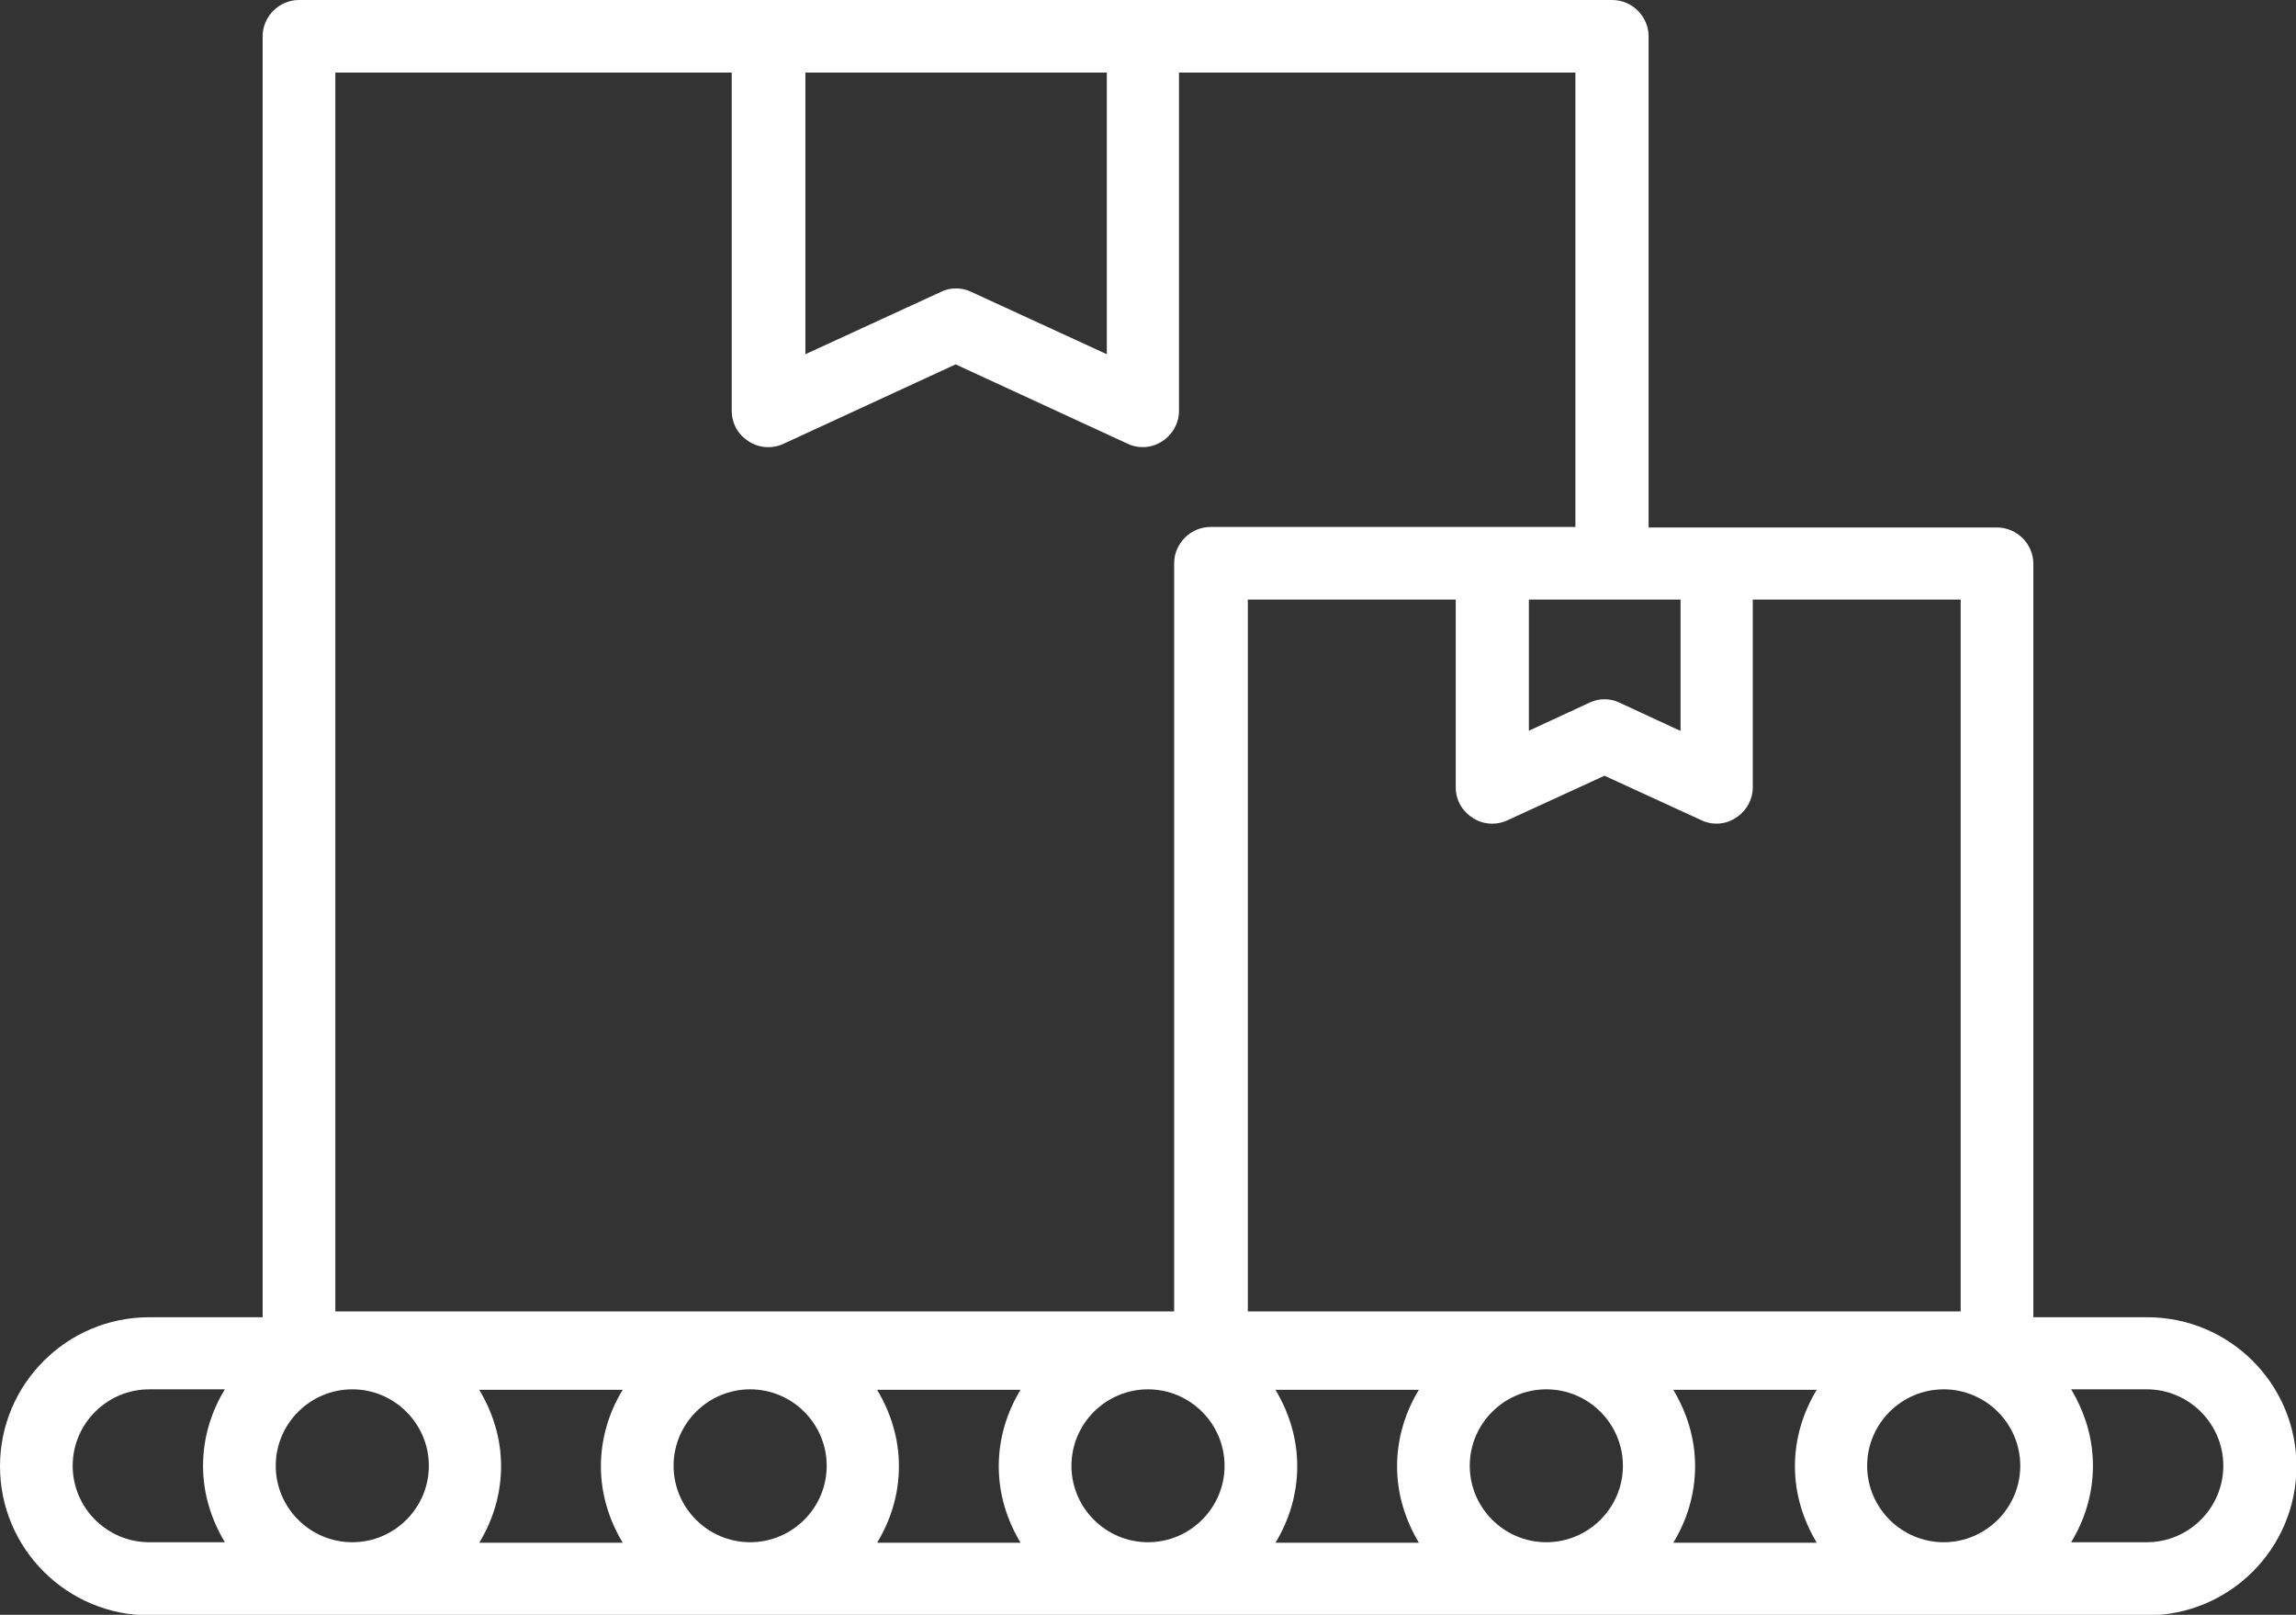 <svg width="64" height="45" viewBox="0 0 64 45" fill="none" xmlns="http://www.w3.org/2000/svg">
<rect x="0" y="0" width="64" height="45" fill="#333333" stroke="none"/>
<path d="M59.84 36.707H56.679V15.71C56.679 15.157 56.219 14.699 55.666 14.699H45.954V1.011C45.954 0.458 45.494 0 44.941 0H8.334C7.78 0 7.321 0.458 7.321 1.011V36.707H4.16C1.864 36.707 0 38.568 0 40.86C0 43.153 1.864 45.014 4.16 45.014H59.853C62.149 45.014 64.013 43.153 64.013 40.86C64.013 38.568 62.149 36.707 59.853 36.707H59.84ZM56.314 40.847C56.314 42.02 55.355 42.977 54.18 42.977C53.005 42.977 52.046 42.02 52.046 40.847C52.046 39.673 53.005 38.716 54.18 38.716C55.355 38.716 56.314 39.673 56.314 40.847ZM7.686 40.847C7.686 39.673 8.645 38.716 9.82 38.716C10.995 38.716 11.954 39.673 11.954 40.847C11.954 42.02 10.995 42.977 9.82 42.977C8.645 42.977 7.686 42.02 7.686 40.847ZM13.359 38.729H17.358C16.979 39.35 16.75 40.078 16.75 40.86C16.75 41.642 16.979 42.357 17.358 42.991H13.359C13.737 42.37 13.967 41.642 13.967 40.86C13.967 40.078 13.737 39.363 13.359 38.729ZM18.776 40.847C18.776 39.673 19.735 38.716 20.91 38.716C22.085 38.716 23.044 39.673 23.044 40.847C23.044 42.02 22.085 42.977 20.91 42.977C19.735 42.977 18.776 42.02 18.776 40.847ZM24.449 38.729H28.447C28.069 39.35 27.84 40.078 27.84 40.86C27.84 41.642 28.069 42.357 28.447 42.991H24.449C24.827 42.37 25.057 41.642 25.057 40.86C25.057 40.078 24.827 39.363 24.449 38.729ZM29.866 40.847C29.866 39.673 30.825 38.716 32 38.716C33.175 38.716 34.134 39.673 34.134 40.847C34.134 42.02 33.175 42.977 32 42.977C30.825 42.977 29.866 42.02 29.866 40.847ZM35.553 38.729H39.551C39.173 39.35 38.943 40.078 38.943 40.86C38.943 41.642 39.173 42.357 39.551 42.991H35.553C35.931 42.37 36.16 41.642 36.16 40.86C36.16 40.078 35.931 39.363 35.553 38.729ZM40.969 40.847C40.969 39.673 41.928 38.716 43.103 38.716C44.279 38.716 45.238 39.673 45.238 40.847C45.238 42.02 44.279 42.977 43.103 42.977C41.928 42.977 40.969 42.02 40.969 40.847ZM46.642 38.729H50.641C50.263 39.35 50.033 40.078 50.033 40.86C50.033 41.642 50.263 42.357 50.641 42.991H46.642C47.021 42.37 47.25 41.642 47.25 40.86C47.25 40.078 47.021 39.363 46.642 38.729ZM54.653 36.545H34.783V16.708H40.578V21.94C40.578 22.291 40.753 22.601 41.05 22.79C41.334 22.979 41.699 23.006 42.023 22.857L44.724 21.617L47.426 22.857C47.561 22.925 47.71 22.952 47.845 22.952C48.034 22.952 48.223 22.898 48.385 22.79C48.682 22.601 48.858 22.277 48.858 21.94V16.708H54.653V36.545ZM46.832 20.363L45.143 19.581C45.008 19.513 44.859 19.486 44.724 19.486C44.589 19.486 44.441 19.513 44.306 19.581L42.617 20.363V16.708H46.845V20.363H46.832ZM30.852 2.023V9.871L27.07 8.132C26.935 8.064 26.786 8.037 26.651 8.037C26.516 8.037 26.367 8.064 26.232 8.132L22.45 9.871V2.023H30.879H30.852ZM9.347 2.023H20.397V11.449C20.397 11.8 20.572 12.11 20.87 12.299C21.153 12.487 21.531 12.514 21.842 12.366L26.637 10.154L31.433 12.366C31.568 12.433 31.716 12.46 31.851 12.46C32.041 12.46 32.23 12.406 32.392 12.299C32.689 12.11 32.864 11.786 32.864 11.449V2.023H43.914V14.685H33.742C33.189 14.685 32.729 15.144 32.729 15.697V36.545H9.347V2.023ZM2.026 40.847C2.026 39.673 2.985 38.716 4.16 38.716H6.268C5.889 39.336 5.66 40.064 5.66 40.847C5.66 41.629 5.889 42.343 6.268 42.977H4.16C2.985 42.977 2.026 42.02 2.026 40.847ZM59.84 42.977H57.732C58.111 42.357 58.34 41.629 58.34 40.847C58.34 40.064 58.111 39.35 57.732 38.716H59.84C61.015 38.716 61.974 39.673 61.974 40.847C61.974 42.02 61.015 42.977 59.84 42.977Z" fill="white"/>
</svg>
